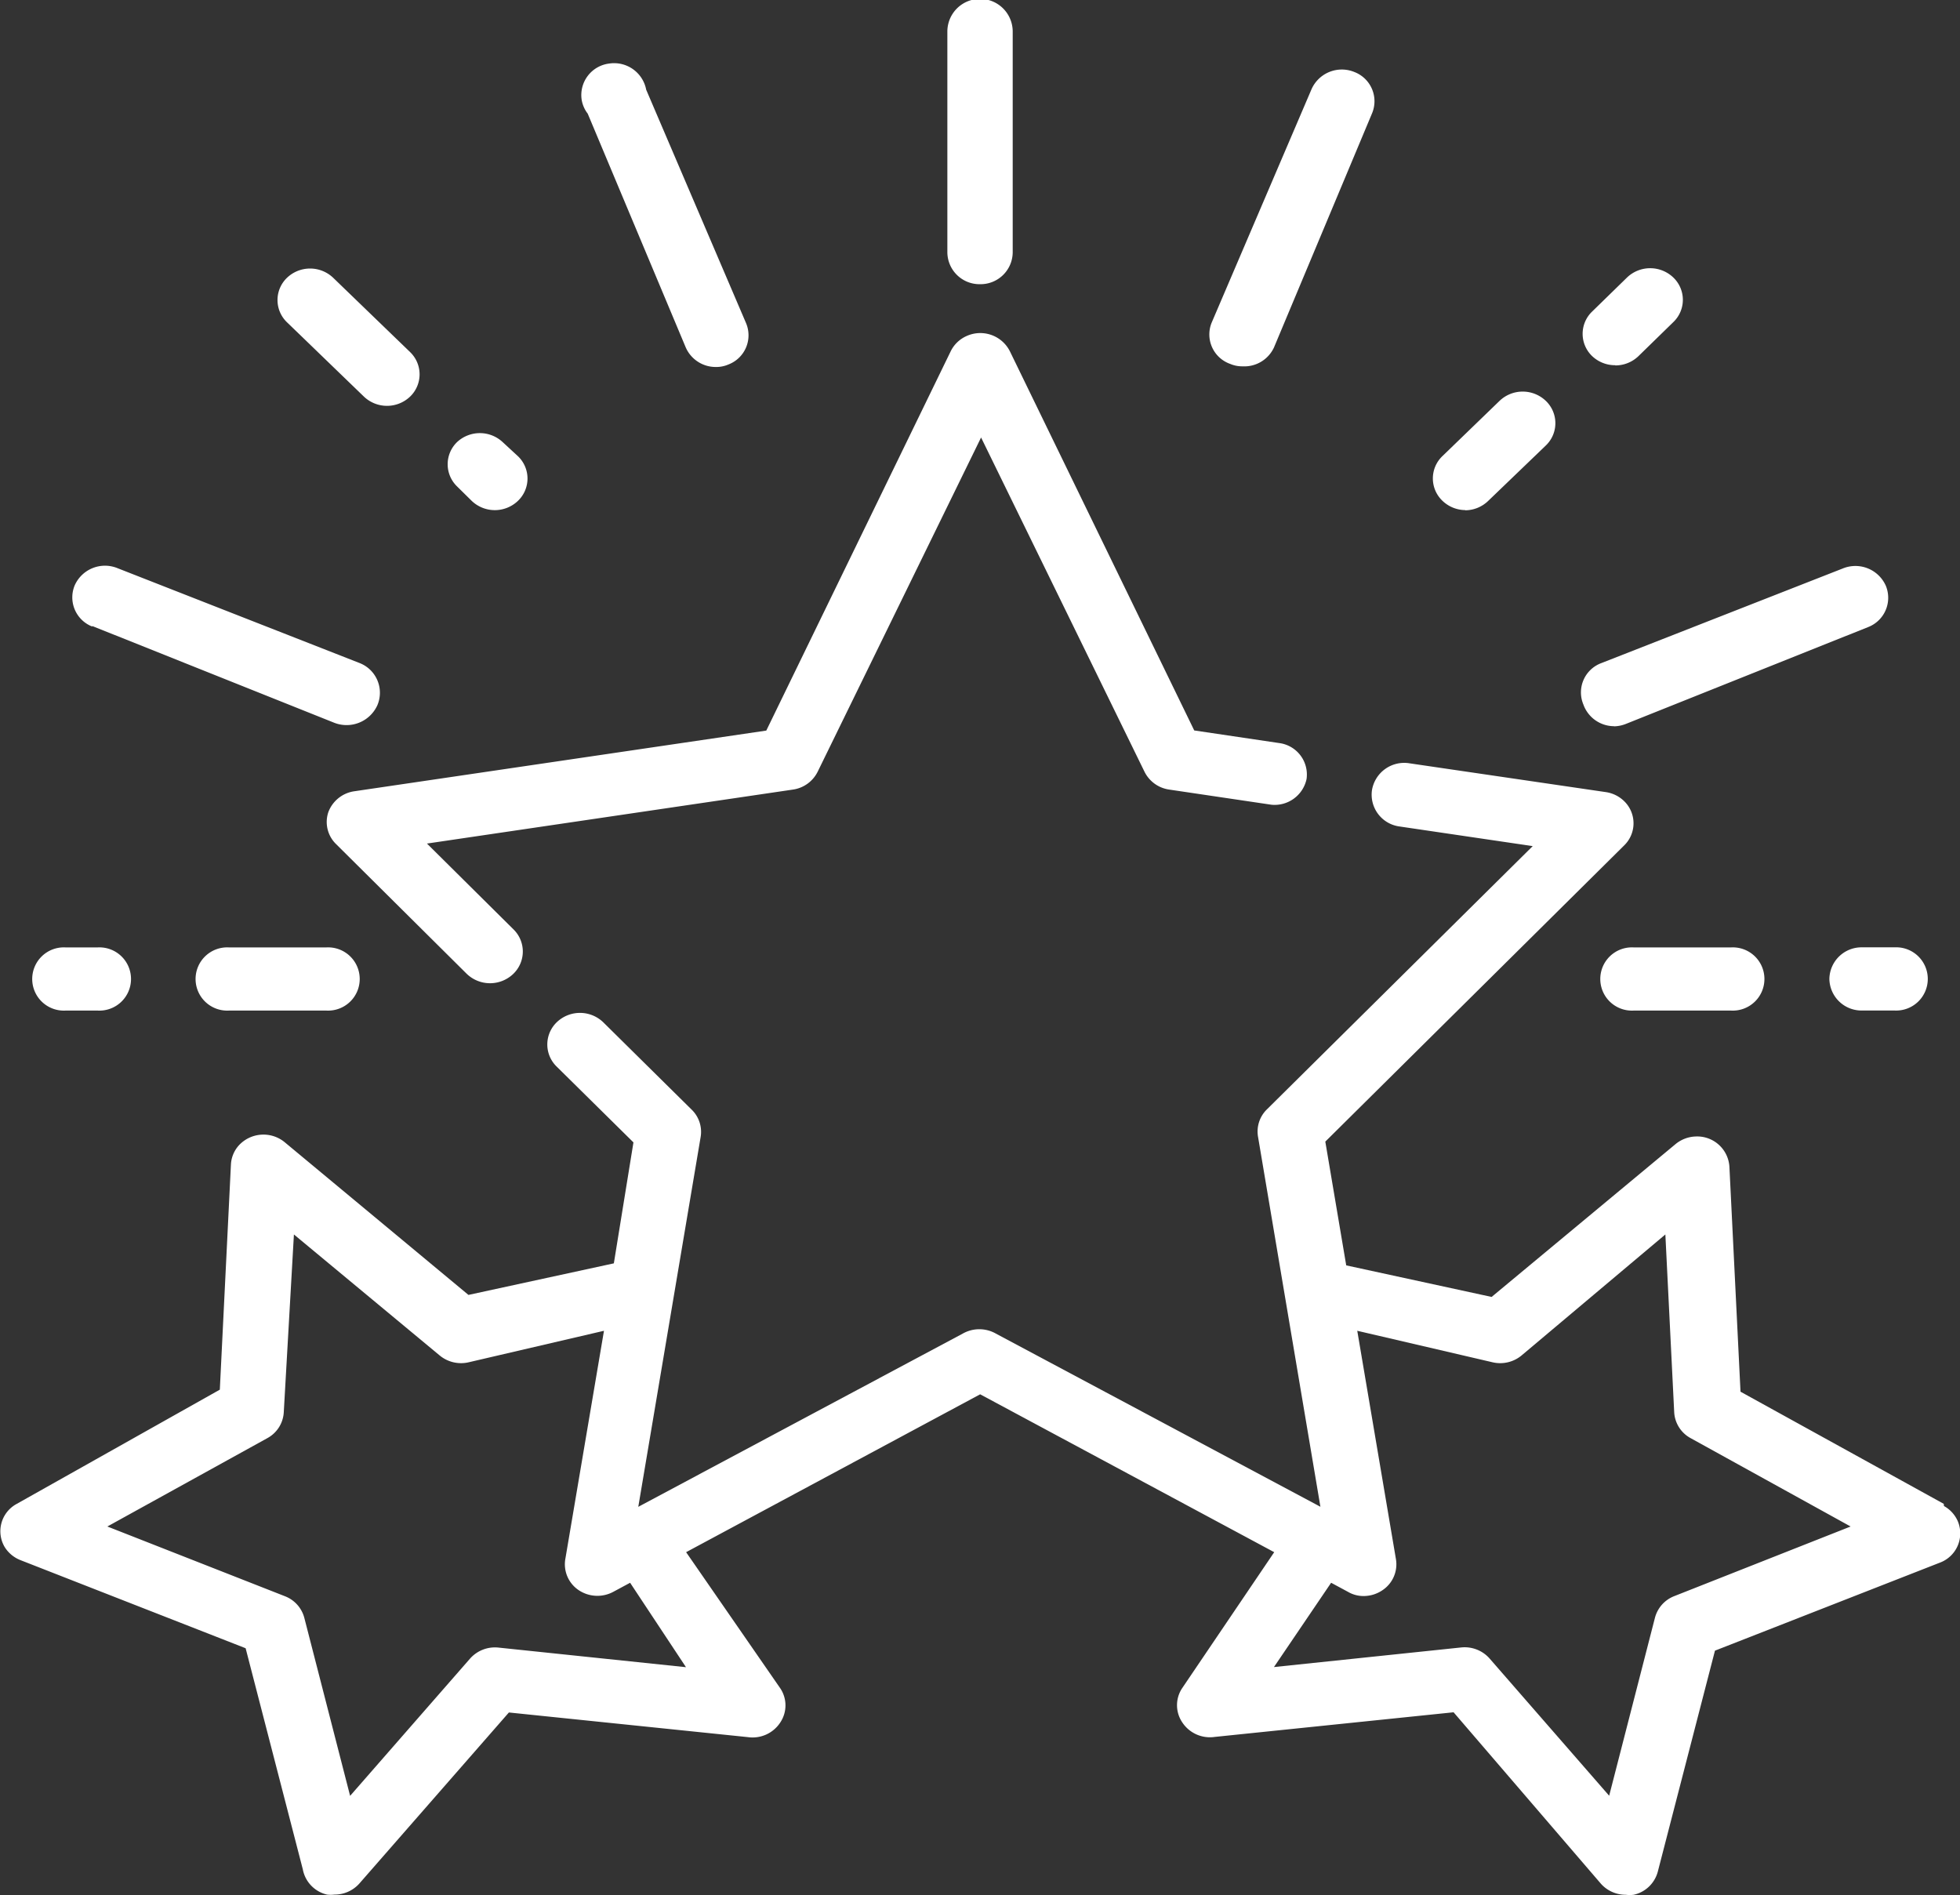 <svg id="Groupe_14726" data-name="Groupe 14726" xmlns="http://www.w3.org/2000/svg" xmlns:xlink="http://www.w3.org/1999/xlink" width="29.995" height="29" viewBox="0 0 29.995 29">
    <rect x="0" y="0" width="29.995" height="29" fill="#333333" stroke="none"/>
    <defs>
        <clipPath>
            <rect id="Rectangle_767" data-name="Rectangle 767" width="29.995" height="29" fill="#fff"/>
        </clipPath>
    </defs>
    <g id="Groupe_14725" data-name="Groupe 14725">
        <path id="Tracé_27056" data-name="Tracé 27056" d="M232.493,4.349a.492.492,0,0,0,.5-.483V.483a.5.5,0,0,0-1,0V3.866a.492.492,0,0,0,.5.483" transform="translate(-217.495)" fill="#fff"/>
        <path id="Tracé_27057" data-name="Tracé 27057" d="M144,20.29a.5.5,0,0,0,.46.3.468.468,0,0,0,.195-.039.478.478,0,0,0,.27-.628l-1.53-3.576a.5.5,0,0,0-.57-.4.486.486,0,0,0-.418.551.475.475,0,0,0,.093.215Z" transform="translate(-133.506 -14.974)" fill="#fff"/>
        <path id="Tracé_27058" data-name="Tracé 27058" d="M110.032,110.787a.512.512,0,0,0,.707,0,.472.472,0,0,0,0-.684l-.235-.217a.512.512,0,0,0-.695,0,.472.472,0,0,0,0,.681Z" transform="translate(-102.813 -103.122)" fill="#fff"/>
        <path id="Tracé_27059" data-name="Tracé 27059" d="M69.232,69.918a.512.512,0,0,0,.707,0l0,0a.472.472,0,0,0,0-.681L68.762,68.1a.512.512,0,0,0-.707,0l0,0a.472.472,0,0,0,0,.681Z" transform="translate(-63.663 -63.849)" fill="#fff"/>
        <path id="Tracé_27060" data-name="Tracé 27060" d="M17.924,144.3l3.7,1.479a.517.517,0,0,0,.667-.268.488.488,0,0,0-.277-.645l-3.7-1.45a.507.507,0,0,0-.655.261.479.479,0,0,0,.27.633Z" transform="translate(-16.515 -134.721)" fill="#fff"/>
        <path id="Tracé_27061" data-name="Tracé 27061" d="M296.457,22.125a.468.468,0,0,0,.195.039.5.5,0,0,0,.48-.29l1.5-3.581a.479.479,0,0,0-.27-.633.507.507,0,0,0-.655.261l-1.53,3.576a.478.478,0,0,0,.279.628h0" transform="translate(-277.635 -16.558)" fill="#fff"/>
        <path id="Tracé_27062" data-name="Tracé 27062" d="M351.324,101.05a.509.509,0,0,0,.355-.145l.88-.846a.472.472,0,0,0,0-.684.512.512,0,0,0-.707,0l-.875.846a.472.472,0,0,0,0,.683.509.509,0,0,0,.353.143" transform="translate(-328.903 -93.241)" fill="#fff"/>
        <path id="Tracé_27063" data-name="Tracé 27063" d="M388.007,69.442a.509.509,0,0,0,.355-.14l.535-.522a.472.472,0,0,0,0-.684.512.512,0,0,0-.707,0l-.535.522a.472.472,0,0,0,0,.681.509.509,0,0,0,.355.14" transform="translate(-363.29 -63.85)" fill="#fff"/>
        <path id="Tracé_27064" data-name="Tracé 27064" d="M387.56,145.839a.515.515,0,0,0,.19-.039l3.7-1.479a.481.481,0,0,0,.272-.635.509.509,0,0,0-.657-.263l-3.7,1.45a.478.478,0,0,0-.271.631v0a.5.5,0,0,0,.47.333" transform="translate(-362.863 -134.724)" fill="#fff"/>
        <path id="Tracé_27065" data-name="Tracé 27065" d="M48.493,240a.484.484,0,1,0,0,.967h1.5a.484.484,0,1,0,0-.967Z" transform="translate(-44.994 -225.502)" fill="#fff"/>
        <path id="Tracé_27066" data-name="Tracé 27066" d="M8.493,240.967h.5a.484.484,0,1,0,0-.967h-.5a.484.484,0,1,0,0,.967" transform="translate(-7.494 -225.502)" fill="#fff"/>
        <path id="Tracé_27067" data-name="Tracé 27067" d="M392.493,240a.484.484,0,1,0,0,.967h1.5a.484.484,0,1,0,0-.967Z" transform="translate(-367.497 -225.502)" fill="#fff"/>
        <path id="Tracé_27068" data-name="Tracé 27068" d="M447.993,240.483a.492.492,0,0,0,.5.483h.5a.484.484,0,1,0,0-.967h-.5a.492.492,0,0,0-.5.483" transform="translate(-419.997 -225.502)" fill="#fff"/>
        <path id="Tracé_27069" data-name="Tracé 27069" d="M29.746,204.607l-3.11-1.716-.17-3.446a.494.494,0,0,0-.524-.459.51.51,0,0,0-.3.116l-2.815,2.339-2.225-.483-.32-1.894,4.574-4.533a.472.472,0,0,0-.007-.683.506.506,0,0,0-.278-.133l-3-.44a.5.5,0,0,0-.575.411.491.491,0,0,0,.425.556l2.035.3-4.069,4.03a.473.473,0,0,0-.135.416l.955,5.664L15.237,202a.515.515,0,0,0-.5,0l-4.969,2.653.955-5.664a.473.473,0,0,0-.14-.416l-1.35-1.334a.513.513,0,0,0-.707-.007.472.472,0,0,0-.007.684l1.175,1.16-.3,1.851-2.225.483-2.815-2.339a.512.512,0,0,0-.7.052.474.474,0,0,0-.12.291l-.17,3.446-3.11,1.749a.475.475,0,0,0-.182.66.5.5,0,0,0,.242.2l3.445,1.348.875,3.383a.49.49,0,0,0,.37.387.469.469,0,0,0,.115,0,.507.507,0,0,0,.38-.169L7.788,207.8l3.655.377a.506.506,0,0,0,.5-.227.47.47,0,0,0,0-.517L10.5,205.347l4.5-2.416,4.5,2.416-1.41,2.083a.47.47,0,0,0,0,.517.506.506,0,0,0,.5.227l3.655-.377,2.255,2.624a.507.507,0,0,0,.38.169.469.469,0,0,0,.12,0,.492.492,0,0,0,.37-.353l.875-3.383,3.445-1.348a.478.478,0,0,0,.272-.631.488.488,0,0,0-.212-.234Zm-19.248,2.5-2.87-.3a.509.509,0,0,0-.435.169l-1.835,2.1-.7-2.721a.488.488,0,0,0-.295-.333l-2.72-1.068,2.45-1.353a.481.481,0,0,0,.25-.4l.155-2.716,2.23,1.851a.513.513,0,0,0,.44.106l2.075-.483-.59,3.484a.476.476,0,0,0,.2.483.514.514,0,0,0,.53.029l.26-.14Zm15.123-1.087a.488.488,0,0,0-.295.333l-.7,2.721-1.83-2.1a.509.509,0,0,0-.435-.169l-2.865.3.875-1.29.26.14a.467.467,0,0,0,.24.063.512.512,0,0,0,.29-.092.476.476,0,0,0,.2-.483l-.59-3.484,2.075.483a.512.512,0,0,0,.44-.106l2.2-1.851.135,2.716a.481.481,0,0,0,.25.4l2.45,1.353Z" transform="translate(0 -181.594)" fill="#fff"/>
        <path id="Tracé_27070" data-name="Tracé 27070" d="M80.029,91.689a.472.472,0,0,0,.115.483l2,1.986a.514.514,0,0,0,.71.01.474.474,0,0,0,.01-.686l-1.325-1.314,5.6-.826a.5.5,0,0,0,.38-.275l2.5-5.113,2.5,5.113a.5.5,0,0,0,.38.275l1.565.232A.5.5,0,0,0,95,91.181a.486.486,0,0,0-.419-.551h0l-1.3-.193-2.82-5.8A.507.507,0,0,0,89.8,84.4a.492.492,0,0,0-.248.239l-2.82,5.8-6.3.928A.5.5,0,0,0,80.029,91.689Z" transform="translate(-75.005 -79.259)" fill="#fff"/>
    </g>
</svg>